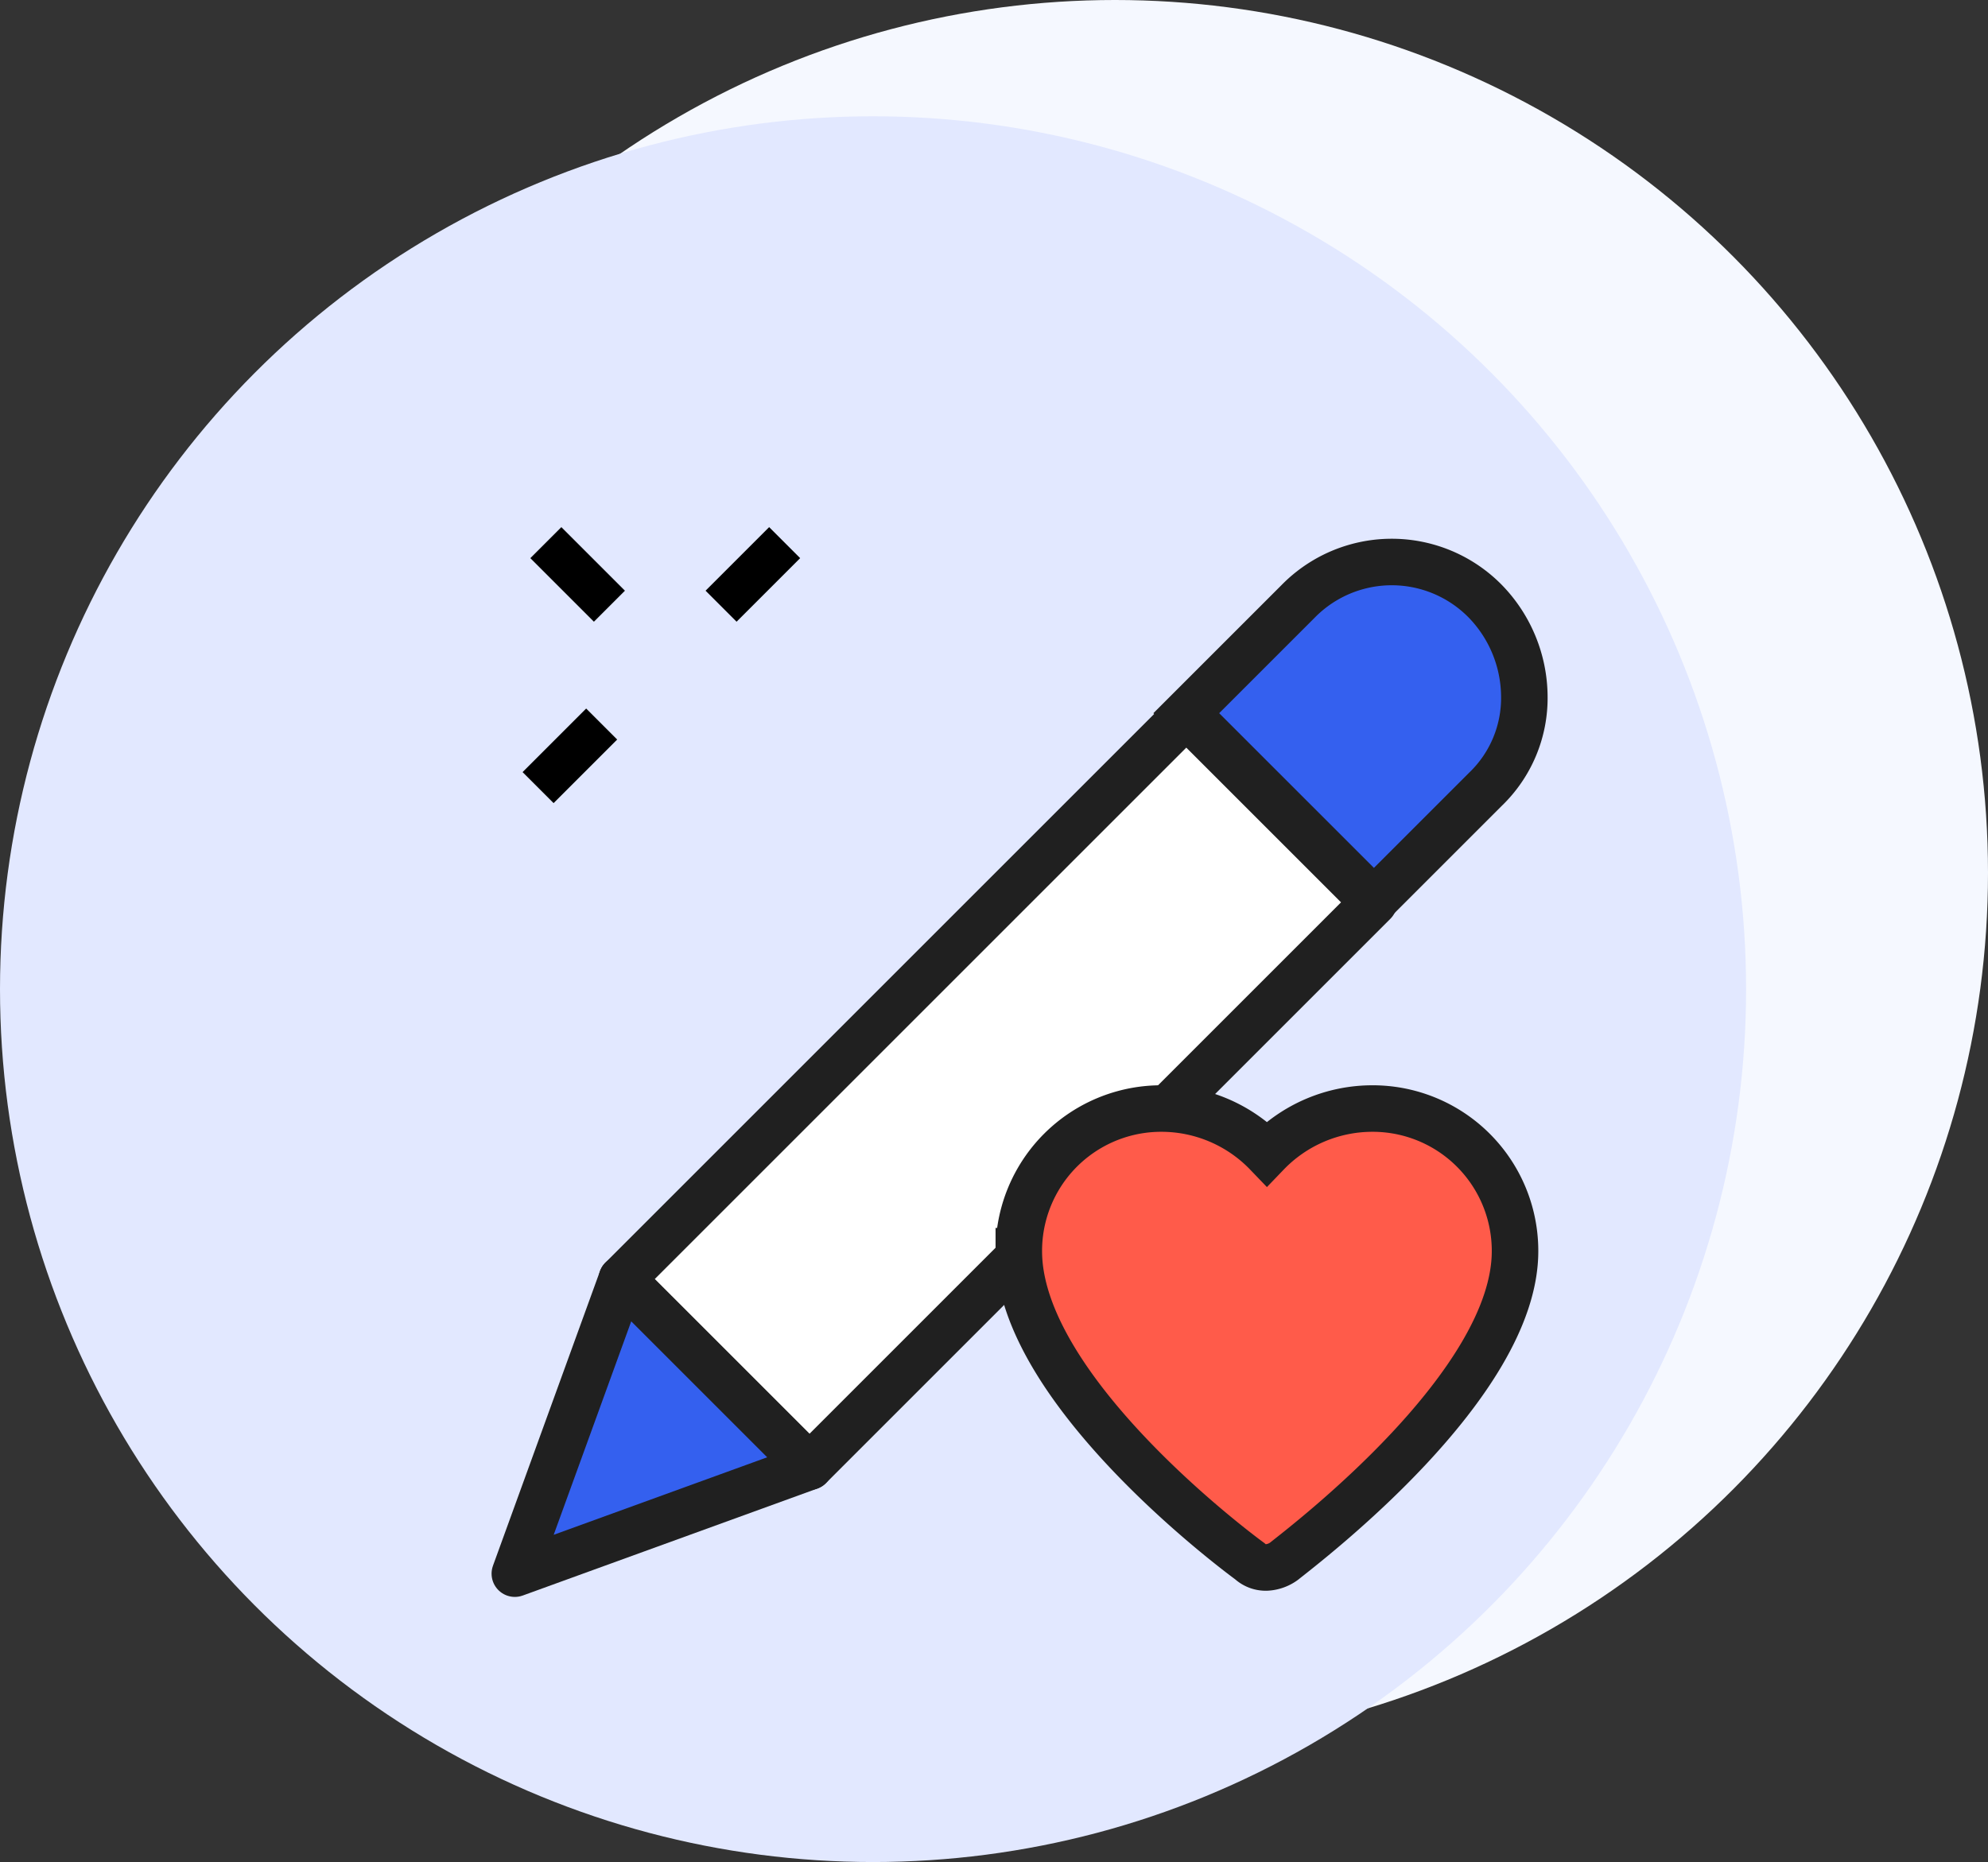 <svg xmlns="http://www.w3.org/2000/svg" viewBox="0 0 128.2 120.1"><rect x="0" y="0" width="128.2" height="120.1" fill="#333333" stroke="none"/><defs><style>.cls-1{fill:#f5f8ff;}.cls-2{fill:#e2e8ff;}.cls-3{fill:#fff;}.cls-3,.cls-4,.cls-5,.cls-6{stroke:#202020;stroke-width:3px;}.cls-3,.cls-5{stroke-linecap:round;stroke-linejoin:round;}.cls-4,.cls-5{fill:#3460ef;}.cls-4,.cls-6{stroke-miterlimit:10;}.cls-6{fill:#ff5b4a;}</style></defs><title>资源 7</title><g id="图层_2" data-name="图层 2"><g id="图层_1-2" data-name="图层 1"><circle class="cls-1" cx="71.9" cy="56.3" r="56.3"/><circle class="cls-2" cx="56.3" cy="63.8" r="56.3"/><path d="M45.5,38.1,49.6,34l2,2-4.1,4.1Z"/><path d="M33.7,49.8l4.1-4.1,2,2-4.1,4.1Z"/><path d="M34.2,36l2-2,4.1,4.1-2,2Z"/><path class="cls-3" d="M88.6,58.2,52.2,94.6,40.1,82.5,76.5,46.1Z"/><path class="cls-4" d="M98.3,44.9a8.16,8.16,0,0,1-2.5,6l-7.2,7.2L76.5,46l7.2-7.2a8.45,8.45,0,0,1,12.1,0A8.89,8.89,0,0,1,98.3,44.9Z"/><path class="cls-5" d="M52.2,94.6l-19,6.9,6.9-19Z"/><path class="cls-6" d="M81.7,101.1a1.5,1.5,0,0,1-1.1-.4c-1.5-1.1-14.9-11.3-14.9-20a9.18,9.18,0,0,1,9.2-9.2,9.44,9.44,0,0,1,6.8,2.9,9.44,9.44,0,0,1,6.8-2.9,9.18,9.18,0,0,1,9.2,9.2c0,8.6-13.4,18.8-14.9,20a2.1,2.1,0,0,1-1.1.4Z"/></g></g></svg>